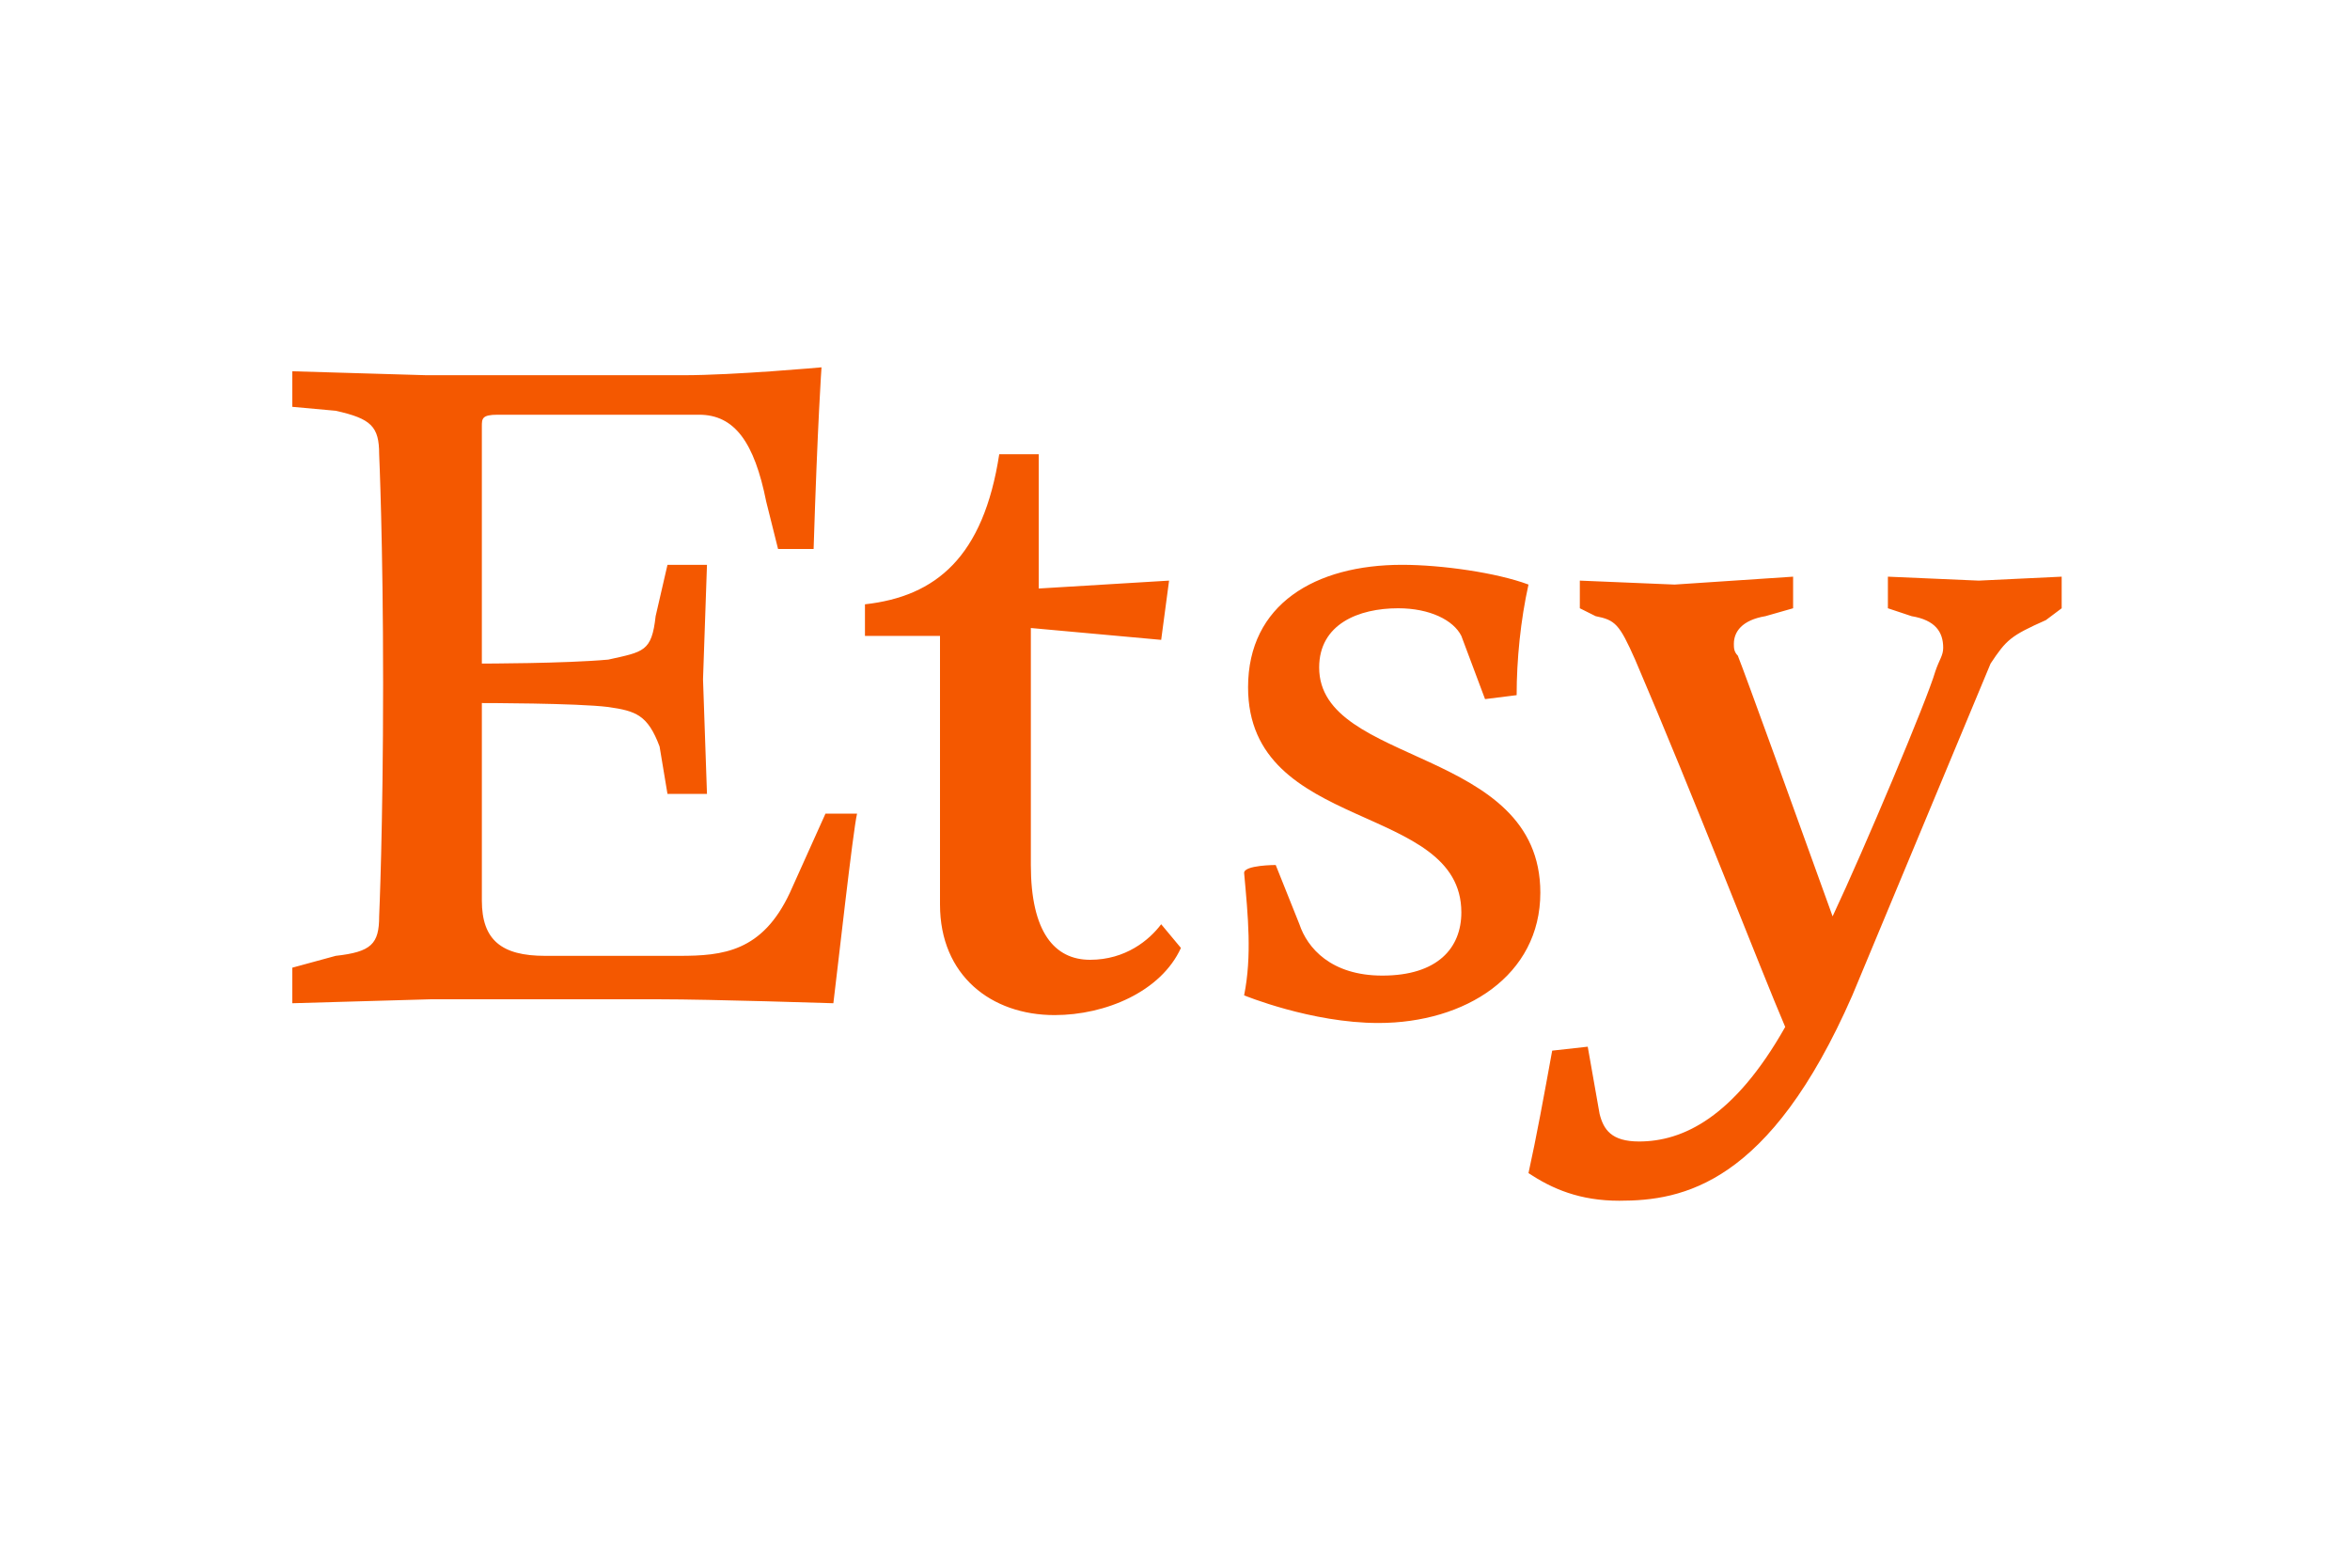 <svg xmlns="http://www.w3.org/2000/svg" viewBox="0 0 59.5 39.7" style="enable-background:new 0 0 59.5 39.7" xml:space="preserve"><path d="M12.2 10.8v6s2.1 0 3.2-.1c.9-.2 1.1-.2 1.2-1.1l.3-1.3h1l-.1 2.9.1 2.9h-1l-.2-1.2c-.3-.8-.6-.9-1.3-1-.8-.1-3.2-.1-3.2-.1v5c0 1 .5 1.4 1.6 1.4h3.4c1.1 0 2.1-.1 2.8-1.6l.9-2h.8c-.1.4-.5 4-.6 4.8 0 0-3.1-.1-4.4-.1h-5.8l-3.5.1v-.9l1.1-.3c.9-.1 1.1-.3 1.1-1 0 0 .1-2.2.1-5.9 0-3.6-.1-5.8-.1-5.8 0-.7-.2-.9-1.1-1.1l-1.1-.1v-.9l3.4.1h6.5c1.3 0 3.5-.2 3.5-.2s-.1 1.4-.2 4.6h-.9l-.3-1.2c-.3-1.5-.8-2.2-1.7-2.2h-5.1c-.4 0-.4.1-.4.3zm13.1.7h1v3.4l3.3-.2-.2 1.5-3.3-.3v6c0 1.7.6 2.4 1.5 2.4s1.5-.5 1.8-.9l.5.6c-.5 1.1-1.9 1.7-3.2 1.7-1.6 0-2.9-1-2.9-2.8v-6.8h-1.9v-.8c1.8-.2 3-1.2 3.4-3.8zm7 10.4.6 1.5c.2.6.8 1.3 2.1 1.3 1.4 0 2-.7 2-1.6 0-2.8-5.4-2-5.4-5.7 0-2.1 1.7-3.1 3.9-3.1 1 0 2.4.2 3.2.5-.2.9-.3 1.9-.3 2.8l-.8.1-.6-1.6c-.2-.4-.8-.7-1.6-.7-1 0-2 .4-2 1.5 0 2.5 5.6 2 5.6 5.7 0 2.1-1.9 3.3-4.1 3.3-1.7 0-3.4-.7-3.4-.7.2-1 .1-2 0-3.1 0-.2.8-.2.8-.2zm6.4 7.8c.2-.9.4-2 .6-3.1l.9-.1.3 1.7c.1.4.3.7 1 .7 1.1 0 2.4-.6 3.7-2.9-.6-1.4-2.3-5.8-3.8-9.3-.4-.9-.5-1-1-1.1l-.4-.2v-.7l2.4.1 3-.2v.8l-.7.2c-.6.1-.8.4-.8.7 0 .1 0 .2.1.3.2.5 1.5 4.1 2.4 6.6.8-1.7 2.4-5.5 2.6-6.2.1-.3.2-.4.2-.6 0-.4-.2-.7-.8-.8l-.6-.2v-.8l2.3.1 2.1-.1v.8l-.4.3c-.9.4-1 .5-1.4 1.1l-3.5 8.4c-2.1 4.8-4.3 5.2-5.9 5.2-1 0-1.7-.3-2.3-.7z" style="fill:#f45800"/></svg>